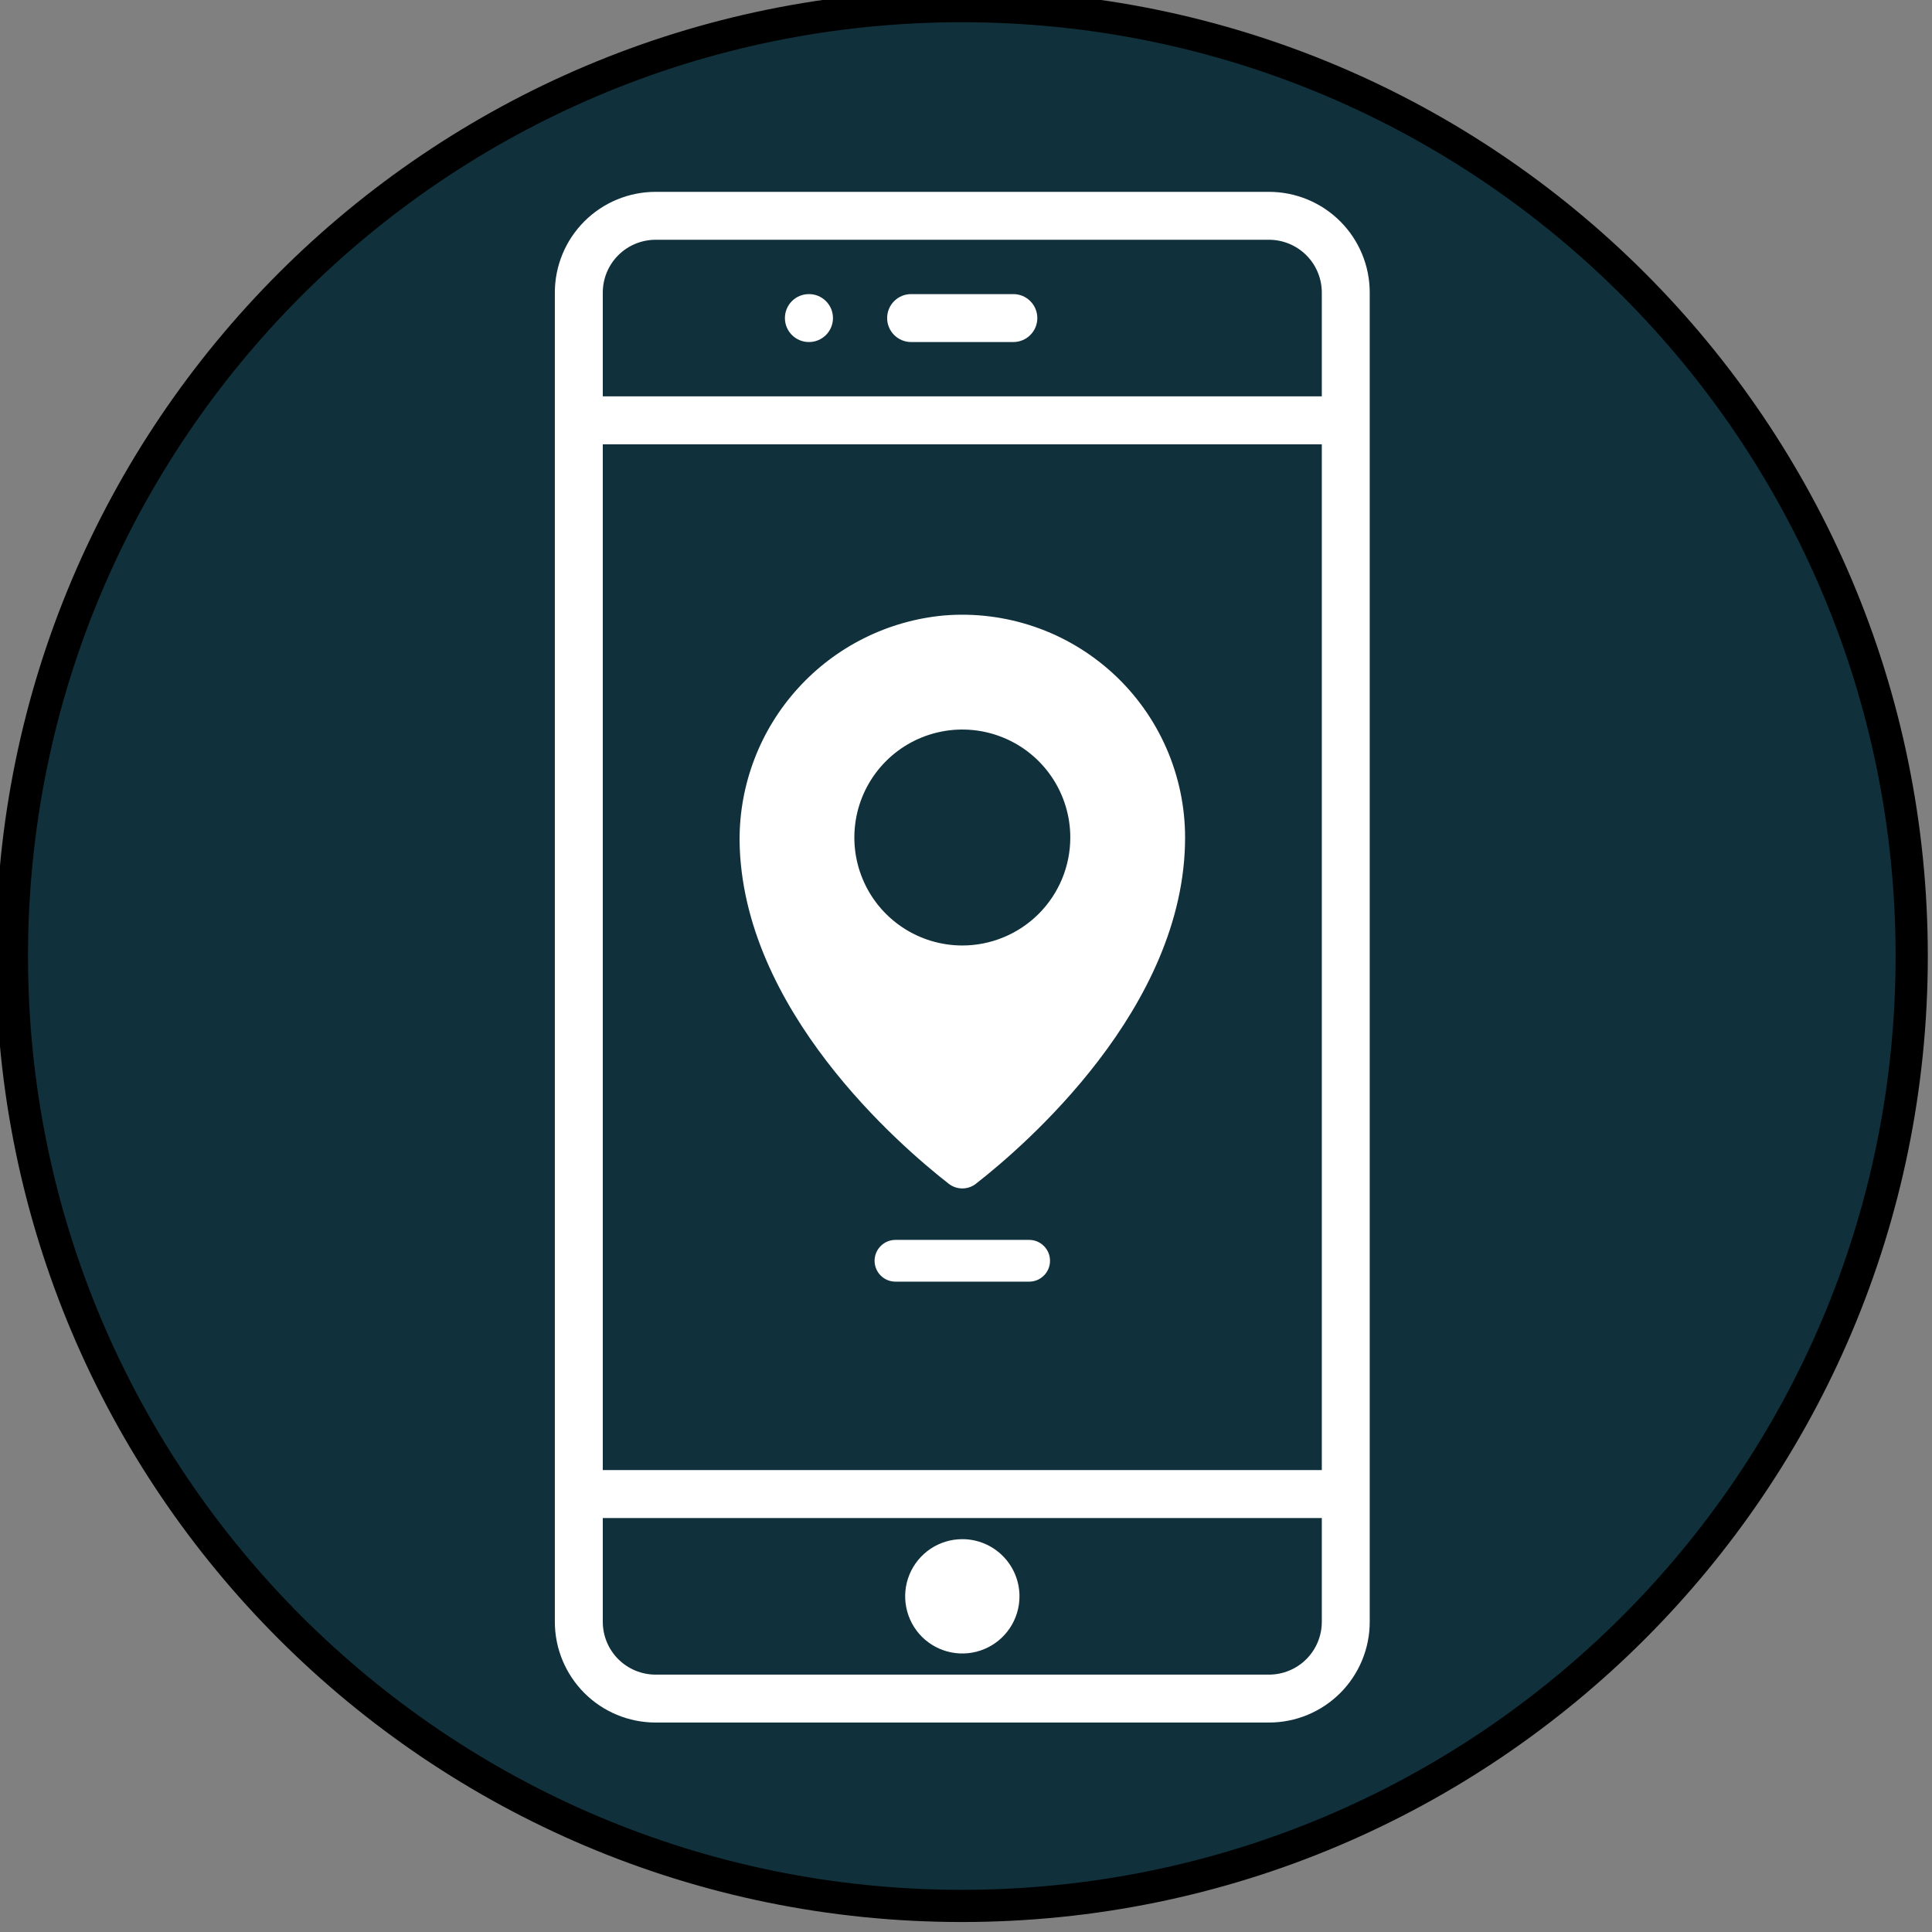 <svg width="60" height="60" viewBox="0 0 60 60" fill="none" xmlns="http://www.w3.org/2000/svg">
<rect x="0" y="0" width="60" height="60" fill="#808080" stroke="none"/>
<g clip-path="url(#clip0_1058_14331)">
<path d="M59.37 29.69C59.37 45.983 46.163 59.19 29.87 59.19C13.578 59.19 0.37 45.983 0.37 29.69C0.37 13.398 13.578 0.19 29.87 0.19C46.163 0.19 59.37 13.398 59.37 29.69Z" fill="#10303B" stroke="black"/>
<path d="M29.312 19.114C27.572 19.275 25.956 20.081 24.782 21.375C23.607 22.668 22.96 24.355 22.968 26.102C23.025 31.351 27.972 35.6 29.464 36.763C29.585 36.857 29.733 36.908 29.886 36.908C30.038 36.908 30.187 36.857 30.307 36.763C31.807 35.593 36.804 31.301 36.804 26.01C36.804 25.053 36.605 24.106 36.221 23.23C35.837 22.354 35.275 21.567 34.571 20.919C33.866 20.271 33.036 19.776 32.13 19.465C31.225 19.155 30.266 19.035 29.312 19.114ZM29.886 29.363C29.223 29.363 28.574 29.166 28.023 28.798C27.471 28.429 27.041 27.905 26.788 27.293C26.534 26.68 26.468 26.006 26.597 25.355C26.726 24.705 27.046 24.107 27.515 23.638C27.984 23.169 28.581 22.85 29.232 22.721C29.882 22.591 30.556 22.658 31.169 22.912C31.782 23.165 32.305 23.595 32.674 24.147C33.042 24.698 33.239 25.346 33.239 26.009C33.239 26.45 33.152 26.886 32.984 27.293C32.815 27.7 32.568 28.069 32.257 28.381C31.945 28.692 31.576 28.939 31.169 29.107C30.762 29.276 30.326 29.363 29.886 29.363Z" fill="white"/>
<path d="M39.412 5.958H20.358C19.529 5.959 18.734 6.288 18.148 6.874C17.562 7.46 17.232 8.255 17.231 9.084V50.369C17.232 51.198 17.562 51.992 18.148 52.579C18.734 53.165 19.529 53.494 20.358 53.495H39.412C40.241 53.494 41.036 53.165 41.622 52.579C42.208 51.992 42.538 51.198 42.538 50.369V9.084C42.538 8.255 42.208 7.46 41.622 6.874C41.036 6.288 40.241 5.959 39.412 5.958ZM18.72 13.798H41.05V45.655H18.72V13.798ZM20.358 7.446H39.412C39.846 7.447 40.263 7.62 40.57 7.927C40.877 8.234 41.049 8.65 41.05 9.084V12.309H18.72V9.084C18.721 8.65 18.893 8.234 19.2 7.927C19.507 7.62 19.924 7.447 20.358 7.446ZM39.412 52.007H20.358C19.924 52.006 19.507 51.833 19.2 51.526C18.893 51.219 18.721 50.803 18.72 50.369V47.144H41.05V50.369C41.049 50.803 40.877 51.219 40.57 51.526C40.263 51.834 39.846 52.006 39.412 52.007Z" fill="white"/>
<path d="M28.298 10.622H31.474C31.671 10.621 31.859 10.543 31.998 10.403C32.137 10.264 32.215 10.075 32.215 9.878C32.215 9.681 32.137 9.492 31.998 9.353C31.859 9.213 31.671 9.134 31.474 9.134H28.298C28.2 9.133 28.103 9.152 28.012 9.189C27.922 9.227 27.839 9.281 27.77 9.351C27.7 9.42 27.645 9.502 27.608 9.592C27.57 9.683 27.551 9.78 27.551 9.878C27.551 9.976 27.57 10.073 27.608 10.163C27.645 10.254 27.7 10.336 27.77 10.405C27.839 10.474 27.922 10.529 28.012 10.566C28.103 10.604 28.2 10.623 28.298 10.622Z" fill="white"/>
<path d="M25.122 10.622C25.22 10.623 25.317 10.604 25.407 10.566C25.498 10.529 25.58 10.474 25.65 10.405C25.719 10.336 25.774 10.254 25.812 10.163C25.849 10.073 25.869 9.976 25.869 9.878C25.869 9.78 25.849 9.683 25.812 9.592C25.774 9.502 25.719 9.42 25.65 9.351C25.58 9.281 25.498 9.227 25.407 9.189C25.317 9.152 25.22 9.133 25.122 9.134H25.114C24.917 9.135 24.729 9.215 24.59 9.355C24.452 9.496 24.375 9.685 24.376 9.882C24.377 10.079 24.456 10.267 24.596 10.406C24.736 10.545 24.925 10.623 25.122 10.622Z" fill="white"/>
<path d="M29.886 47.8C29.535 47.8 29.191 47.904 28.899 48.099C28.608 48.294 28.38 48.571 28.245 48.896C28.111 49.22 28.076 49.577 28.145 49.921C28.213 50.266 28.382 50.582 28.63 50.831C28.879 51.079 29.195 51.248 29.539 51.316C29.884 51.385 30.241 51.35 30.565 51.215C30.89 51.081 31.167 50.853 31.362 50.561C31.557 50.27 31.661 49.926 31.661 49.575C31.661 49.104 31.474 48.653 31.141 48.32C30.808 47.987 30.357 47.8 29.886 47.8Z" fill="white"/>
<path d="M31.961 38.506H27.81C27.638 38.506 27.473 38.574 27.351 38.696C27.23 38.818 27.161 38.982 27.161 39.154C27.161 39.327 27.23 39.492 27.351 39.613C27.473 39.735 27.638 39.803 27.81 39.803H31.961C32.046 39.803 32.13 39.786 32.209 39.754C32.288 39.721 32.359 39.673 32.419 39.613C32.48 39.553 32.527 39.481 32.56 39.403C32.593 39.324 32.609 39.24 32.609 39.154C32.609 39.069 32.593 38.985 32.56 38.906C32.527 38.828 32.48 38.756 32.419 38.696C32.359 38.636 32.288 38.588 32.209 38.555C32.13 38.523 32.046 38.506 31.961 38.506Z" fill="white"/>
</g>
<defs>
<clipPath id="clip0_1058_14331">
<rect width="60" height="60" fill="white"/>
</clipPath>
</defs>
</svg>

